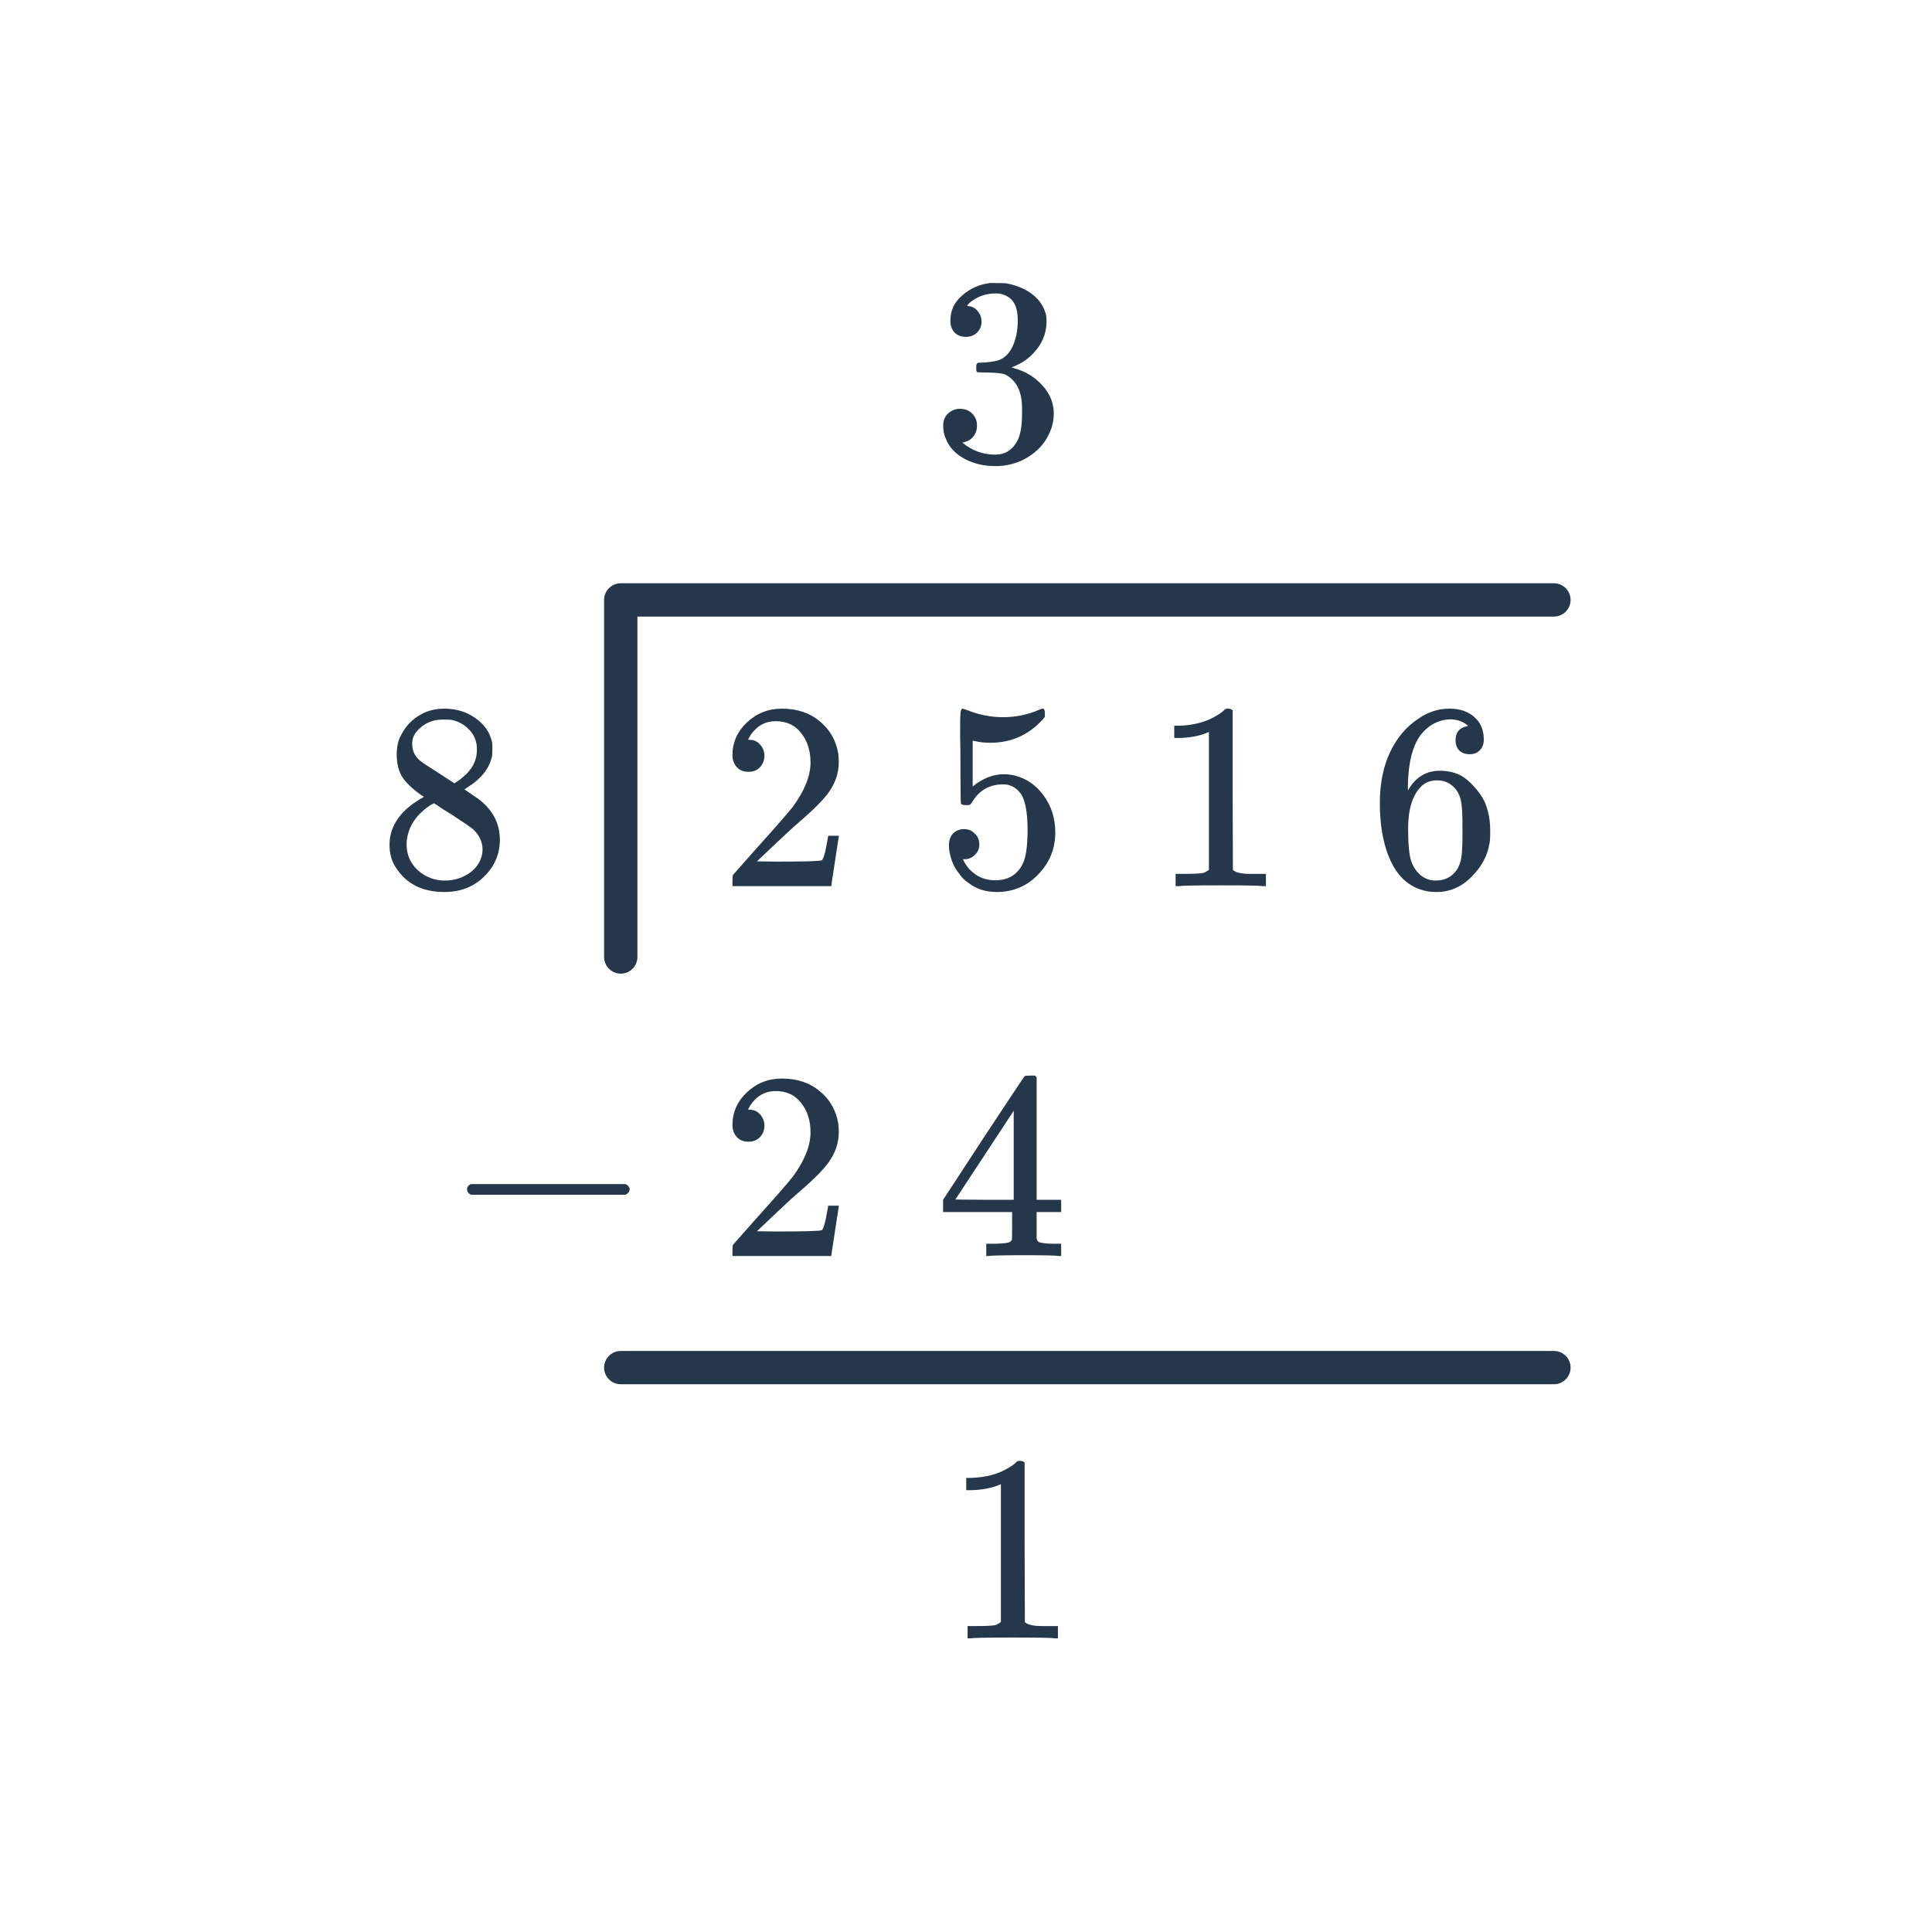 <svg width="116" height="116" viewBox="0 0 116 116" fill="none" xmlns="http://www.w3.org/2000/svg">
<path d="M25.452 47.845C24.93 47.503 24.524 47.146 24.236 46.773C23.959 46.399 23.82 45.909 23.82 45.301C23.82 44.842 23.905 44.458 24.076 44.149C24.311 43.669 24.652 43.285 25.1 42.997C25.559 42.698 26.081 42.549 26.668 42.549C27.393 42.549 28.023 42.741 28.556 43.125C29.09 43.498 29.42 43.983 29.548 44.581C29.559 44.645 29.564 44.773 29.564 44.965C29.564 45.199 29.553 45.359 29.532 45.445C29.372 46.149 28.887 46.757 28.076 47.269L27.884 47.397C28.482 47.802 28.791 48.015 28.812 48.037C29.612 48.677 30.012 49.471 30.012 50.421C30.012 51.285 29.692 52.026 29.052 52.645C28.423 53.253 27.634 53.557 26.684 53.557C25.372 53.557 24.407 53.077 23.788 52.117C23.521 51.733 23.388 51.269 23.388 50.725C23.388 49.562 24.076 48.602 25.452 47.845ZM28.636 44.997C28.636 44.538 28.487 44.149 28.188 43.829C27.89 43.509 27.527 43.306 27.1 43.221C27.026 43.21 26.849 43.205 26.572 43.205C26.007 43.205 25.532 43.397 25.148 43.781C24.881 44.026 24.748 44.319 24.748 44.661C24.748 45.119 24.94 45.482 25.324 45.749C25.378 45.802 25.719 46.026 26.348 46.421L27.276 47.029C27.287 47.018 27.356 46.975 27.484 46.901C27.612 46.815 27.708 46.741 27.772 46.677C28.348 46.218 28.636 45.658 28.636 44.997ZM24.412 50.693C24.412 51.322 24.642 51.845 25.1 52.261C25.559 52.666 26.092 52.869 26.7 52.869C27.137 52.869 27.532 52.778 27.884 52.597C28.247 52.415 28.519 52.181 28.7 51.893C28.881 51.615 28.972 51.322 28.972 51.013C28.972 50.554 28.785 50.149 28.412 49.797C28.327 49.711 27.884 49.407 27.084 48.885C26.935 48.789 26.77 48.687 26.588 48.581C26.418 48.463 26.284 48.373 26.188 48.309L26.06 48.229L25.868 48.325C25.196 48.762 24.753 49.295 24.54 49.925C24.455 50.202 24.412 50.458 24.412 50.693Z" fill="#25374B"/>
<path d="M57.989 20.225C57.702 20.225 57.472 20.135 57.301 19.953C57.142 19.772 57.062 19.537 57.062 19.249C57.062 18.641 57.301 18.135 57.782 17.729C58.261 17.313 58.816 17.068 59.446 16.993H59.685C60.059 16.993 60.294 16.999 60.389 17.009C60.742 17.063 61.099 17.175 61.462 17.345C62.166 17.697 62.608 18.199 62.789 18.849C62.822 18.956 62.837 19.1 62.837 19.281C62.837 19.911 62.64 20.476 62.245 20.977C61.861 21.468 61.376 21.82 60.789 22.033C60.736 22.055 60.736 22.071 60.789 22.081C60.811 22.092 60.864 22.108 60.95 22.129C61.6 22.311 62.15 22.652 62.597 23.153C63.045 23.644 63.27 24.204 63.27 24.833C63.27 25.271 63.168 25.692 62.965 26.097C62.709 26.641 62.288 27.095 61.702 27.457C61.126 27.809 60.48 27.985 59.766 27.985C59.062 27.985 58.438 27.836 57.894 27.537C57.349 27.239 56.981 26.839 56.789 26.337C56.683 26.113 56.63 25.852 56.63 25.553C56.63 25.255 56.725 25.015 56.917 24.833C57.12 24.641 57.36 24.545 57.638 24.545C57.936 24.545 58.181 24.641 58.373 24.833C58.566 25.025 58.661 25.265 58.661 25.553C58.661 25.799 58.592 26.012 58.453 26.193C58.315 26.375 58.128 26.492 57.894 26.545L57.782 26.577C58.358 27.057 59.019 27.297 59.766 27.297C60.352 27.297 60.795 27.015 61.093 26.449C61.275 26.097 61.365 25.559 61.365 24.833V24.513C61.365 23.5 61.024 22.823 60.342 22.481C60.181 22.417 59.856 22.38 59.365 22.369L58.694 22.353L58.645 22.321C58.624 22.289 58.614 22.204 58.614 22.065C58.614 21.937 58.63 21.857 58.661 21.825C58.694 21.793 58.72 21.777 58.742 21.777C59.04 21.777 59.349 21.751 59.669 21.697C60.139 21.633 60.496 21.372 60.742 20.913C60.987 20.444 61.109 19.884 61.109 19.233C61.109 18.54 60.923 18.076 60.55 17.841C60.325 17.692 60.075 17.617 59.797 17.617C59.264 17.617 58.795 17.761 58.389 18.049C58.347 18.071 58.299 18.108 58.245 18.161C58.192 18.204 58.15 18.247 58.117 18.289L58.069 18.353C58.102 18.364 58.139 18.375 58.181 18.385C58.395 18.407 58.571 18.508 58.709 18.689C58.859 18.871 58.934 19.079 58.934 19.313C58.934 19.569 58.843 19.788 58.661 19.969C58.491 20.14 58.267 20.225 57.989 20.225Z" fill="#25374B"/>
<path d="M44.937 46.341C44.639 46.341 44.404 46.245 44.233 46.053C44.063 45.861 43.977 45.626 43.977 45.349C43.977 44.581 44.265 43.925 44.841 43.381C45.428 42.826 46.127 42.549 46.937 42.549C47.855 42.549 48.612 42.799 49.209 43.301C49.817 43.791 50.191 44.437 50.329 45.237C50.351 45.429 50.361 45.605 50.361 45.765C50.361 46.383 50.175 46.965 49.801 47.509C49.503 47.957 48.9 48.57 47.993 49.349C47.609 49.679 47.076 50.17 46.393 50.821L45.449 51.717L46.665 51.733C48.34 51.733 49.231 51.706 49.337 51.653C49.38 51.642 49.433 51.53 49.497 51.317C49.54 51.199 49.615 50.837 49.721 50.229V50.181H50.361V50.229L49.913 53.157V53.205H43.977V52.901C43.977 52.687 43.988 52.565 44.009 52.533C44.02 52.522 44.468 52.015 45.353 51.013C46.516 49.722 47.263 48.869 47.593 48.453C48.308 47.482 48.665 46.591 48.665 45.781C48.665 45.077 48.479 44.49 48.105 44.021C47.743 43.541 47.231 43.301 46.569 43.301C45.951 43.301 45.449 43.578 45.065 44.133C45.044 44.175 45.012 44.234 44.969 44.309C44.937 44.362 44.921 44.394 44.921 44.405C44.921 44.415 44.948 44.421 45.001 44.421C45.268 44.421 45.481 44.517 45.641 44.709C45.812 44.901 45.897 45.125 45.897 45.381C45.897 45.647 45.807 45.877 45.625 46.069C45.455 46.25 45.225 46.341 44.937 46.341ZM57.889 49.781C58.145 49.781 58.359 49.871 58.529 50.053C58.711 50.223 58.801 50.442 58.801 50.709C58.801 50.954 58.711 51.162 58.529 51.333C58.348 51.503 58.145 51.589 57.921 51.589H57.809L57.857 51.669C58.017 52.01 58.263 52.293 58.593 52.517C58.924 52.741 59.313 52.853 59.761 52.853C60.519 52.853 61.063 52.533 61.393 51.893C61.596 51.498 61.697 50.815 61.697 49.845C61.697 48.746 61.553 48.005 61.265 47.621C60.988 47.269 60.647 47.093 60.241 47.093C59.409 47.093 58.78 47.455 58.353 48.181C58.311 48.255 58.268 48.303 58.225 48.325C58.193 48.335 58.119 48.341 58.001 48.341C57.82 48.341 57.719 48.309 57.697 48.245C57.676 48.202 57.665 47.269 57.665 45.445C57.665 45.125 57.66 44.746 57.649 44.309C57.649 43.871 57.649 43.594 57.649 43.477C57.649 42.879 57.681 42.581 57.745 42.581C57.767 42.559 57.788 42.549 57.809 42.549L58.097 42.645C58.791 42.922 59.5 43.061 60.225 43.061C60.983 43.061 61.708 42.911 62.401 42.613C62.487 42.57 62.556 42.549 62.609 42.549C62.695 42.549 62.737 42.645 62.737 42.837V43.045C61.873 44.079 60.78 44.597 59.457 44.597C59.127 44.597 58.828 44.565 58.561 44.501L58.401 44.469V47.221C59.009 46.73 59.633 46.485 60.273 46.485C60.476 46.485 60.695 46.511 60.929 46.565C61.644 46.746 62.225 47.151 62.673 47.781C63.132 48.41 63.361 49.146 63.361 49.989C63.361 50.959 63.02 51.797 62.337 52.501C61.665 53.205 60.833 53.557 59.841 53.557C59.169 53.557 58.599 53.37 58.129 52.997C57.927 52.869 57.751 52.693 57.601 52.469C57.281 52.085 57.079 51.61 56.993 51.045C56.993 51.013 56.988 50.965 56.977 50.901C56.977 50.826 56.977 50.773 56.977 50.741C56.977 50.442 57.063 50.207 57.233 50.037C57.404 49.866 57.623 49.781 57.889 49.781ZM75.833 53.205C75.652 53.173 74.804 53.157 73.289 53.157C71.796 53.157 70.959 53.173 70.777 53.205H70.585V52.469H71.001C71.62 52.469 72.02 52.453 72.201 52.421C72.287 52.41 72.415 52.346 72.585 52.229V43.957C72.564 43.957 72.521 43.973 72.457 44.005C71.967 44.197 71.417 44.298 70.809 44.309H70.505V43.573H70.809C71.705 43.541 72.452 43.338 73.049 42.965C73.241 42.858 73.407 42.735 73.545 42.597C73.567 42.565 73.631 42.549 73.737 42.549C73.844 42.549 73.935 42.581 74.009 42.645V47.429L74.025 52.229C74.185 52.389 74.532 52.469 75.065 52.469H75.593H76.009V53.205H75.833ZM88.145 43.589C87.911 43.354 87.58 43.221 87.153 43.189C86.407 43.189 85.783 43.509 85.281 44.149C84.78 44.842 84.529 45.919 84.529 47.381L84.545 47.445L84.673 47.237C85.111 46.597 85.703 46.277 86.449 46.277C86.94 46.277 87.372 46.378 87.745 46.581C88.001 46.73 88.257 46.949 88.513 47.237C88.769 47.514 88.977 47.813 89.137 48.133C89.361 48.655 89.473 49.226 89.473 49.845V50.133C89.473 50.378 89.447 50.607 89.393 50.821C89.265 51.45 88.935 52.042 88.401 52.597C87.943 53.077 87.431 53.375 86.865 53.493C86.695 53.535 86.481 53.557 86.225 53.557C86.023 53.557 85.841 53.541 85.681 53.509C84.892 53.359 84.263 52.933 83.793 52.229C83.164 51.237 82.849 49.893 82.849 48.197C82.849 47.045 83.052 46.037 83.457 45.173C83.863 44.309 84.428 43.637 85.153 43.157C85.729 42.751 86.353 42.549 87.025 42.549C87.644 42.549 88.14 42.714 88.513 43.045C88.897 43.375 89.089 43.829 89.089 44.405C89.089 44.671 89.009 44.885 88.849 45.045C88.7 45.205 88.497 45.285 88.241 45.285C87.985 45.285 87.777 45.21 87.617 45.061C87.468 44.911 87.393 44.703 87.393 44.437C87.393 43.957 87.644 43.674 88.145 43.589ZM87.441 47.429C87.143 47.045 86.759 46.853 86.289 46.853C85.895 46.853 85.575 46.975 85.329 47.221C84.807 47.743 84.545 48.586 84.545 49.749C84.545 50.698 84.609 51.354 84.737 51.717C84.844 52.037 85.025 52.309 85.281 52.533C85.537 52.757 85.841 52.869 86.193 52.869C86.737 52.869 87.153 52.666 87.441 52.261C87.601 52.037 87.703 51.77 87.745 51.461C87.788 51.151 87.809 50.703 87.809 50.117V49.861V49.605C87.809 48.997 87.788 48.538 87.745 48.229C87.703 47.919 87.601 47.653 87.441 47.429Z" fill="#25374B"/>
<path d="M44.937 68.549C44.639 68.549 44.404 68.453 44.233 68.261C44.063 68.069 43.977 67.834 43.977 67.557C43.977 66.789 44.265 66.133 44.841 65.589C45.428 65.034 46.127 64.757 46.937 64.757C47.855 64.757 48.612 65.007 49.209 65.509C49.817 65.999 50.191 66.645 50.329 67.445C50.351 67.637 50.361 67.813 50.361 67.973C50.361 68.591 50.175 69.173 49.801 69.717C49.503 70.165 48.9 70.778 47.993 71.557C47.609 71.887 47.076 72.378 46.393 73.029L45.449 73.925L46.665 73.941C48.34 73.941 49.231 73.914 49.337 73.861C49.38 73.85 49.433 73.738 49.497 73.525C49.54 73.407 49.615 73.045 49.721 72.437V72.389H50.361V72.437L49.913 75.365V75.413H43.977V75.109C43.977 74.895 43.988 74.773 44.009 74.741C44.02 74.73 44.468 74.223 45.353 73.221C46.516 71.93 47.263 71.077 47.593 70.661C48.308 69.69 48.665 68.799 48.665 67.989C48.665 67.285 48.479 66.698 48.105 66.229C47.743 65.749 47.231 65.509 46.569 65.509C45.951 65.509 45.449 65.786 45.065 66.341C45.044 66.383 45.012 66.442 44.969 66.517C44.937 66.57 44.921 66.602 44.921 66.613C44.921 66.623 44.948 66.629 45.001 66.629C45.268 66.629 45.481 66.725 45.641 66.917C45.812 67.109 45.897 67.333 45.897 67.589C45.897 67.855 45.807 68.085 45.625 68.277C45.455 68.458 45.225 68.549 44.937 68.549ZM63.569 75.413C63.42 75.381 62.732 75.365 61.505 75.365C60.225 75.365 59.511 75.381 59.361 75.413H59.217V74.677H59.713C60.172 74.666 60.455 74.639 60.561 74.597C60.647 74.575 60.711 74.522 60.753 74.437C60.764 74.415 60.769 74.127 60.769 73.573V72.773H56.625V72.037L59.041 68.341C60.673 65.866 61.5 64.623 61.521 64.613C61.543 64.591 61.655 64.581 61.857 64.581H62.145L62.241 64.677V72.037H63.713V72.773H62.241V73.589C62.241 74.026 62.241 74.282 62.241 74.357C62.252 74.431 62.284 74.495 62.337 74.549C62.423 74.623 62.727 74.666 63.249 74.677H63.713V75.413H63.569ZM60.865 72.037V66.693L57.361 72.021L59.105 72.037H60.865Z" fill="#25374B"/>
<path d="M63.343 98.367C63.162 98.335 62.314 98.319 60.799 98.319C59.306 98.319 58.468 98.335 58.287 98.367H58.095V97.631H58.511C59.13 97.631 59.53 97.615 59.711 97.583C59.797 97.572 59.925 97.508 60.095 97.391V89.119C60.074 89.119 60.031 89.135 59.967 89.167C59.477 89.359 58.927 89.46 58.319 89.471H58.015V88.735H58.319C59.215 88.703 59.962 88.5 60.559 88.127C60.751 88.02 60.916 87.897 61.055 87.759C61.077 87.727 61.141 87.711 61.247 87.711C61.354 87.711 61.444 87.743 61.519 87.807V92.591L61.535 97.391C61.695 97.551 62.042 97.631 62.575 97.631H63.103H63.519V98.367H63.343Z" fill="#25374B"/>
<path d="M37.271 57.459V36.02H93.3" stroke="#25374B" stroke-width="2" stroke-linecap="round" stroke-linejoin="round"/>
<path d="M37.271 82.113H93.3" stroke="#25374B" stroke-width="2" stroke-linecap="round" stroke-linejoin="round"/>
<path d="M28.268 71.733C28.119 71.658 28.044 71.551 28.044 71.413C28.044 71.274 28.119 71.167 28.268 71.093H37.564C37.724 71.178 37.804 71.285 37.804 71.413C37.804 71.541 37.724 71.647 37.564 71.733H28.268Z" fill="#25374B"/>
</svg>
